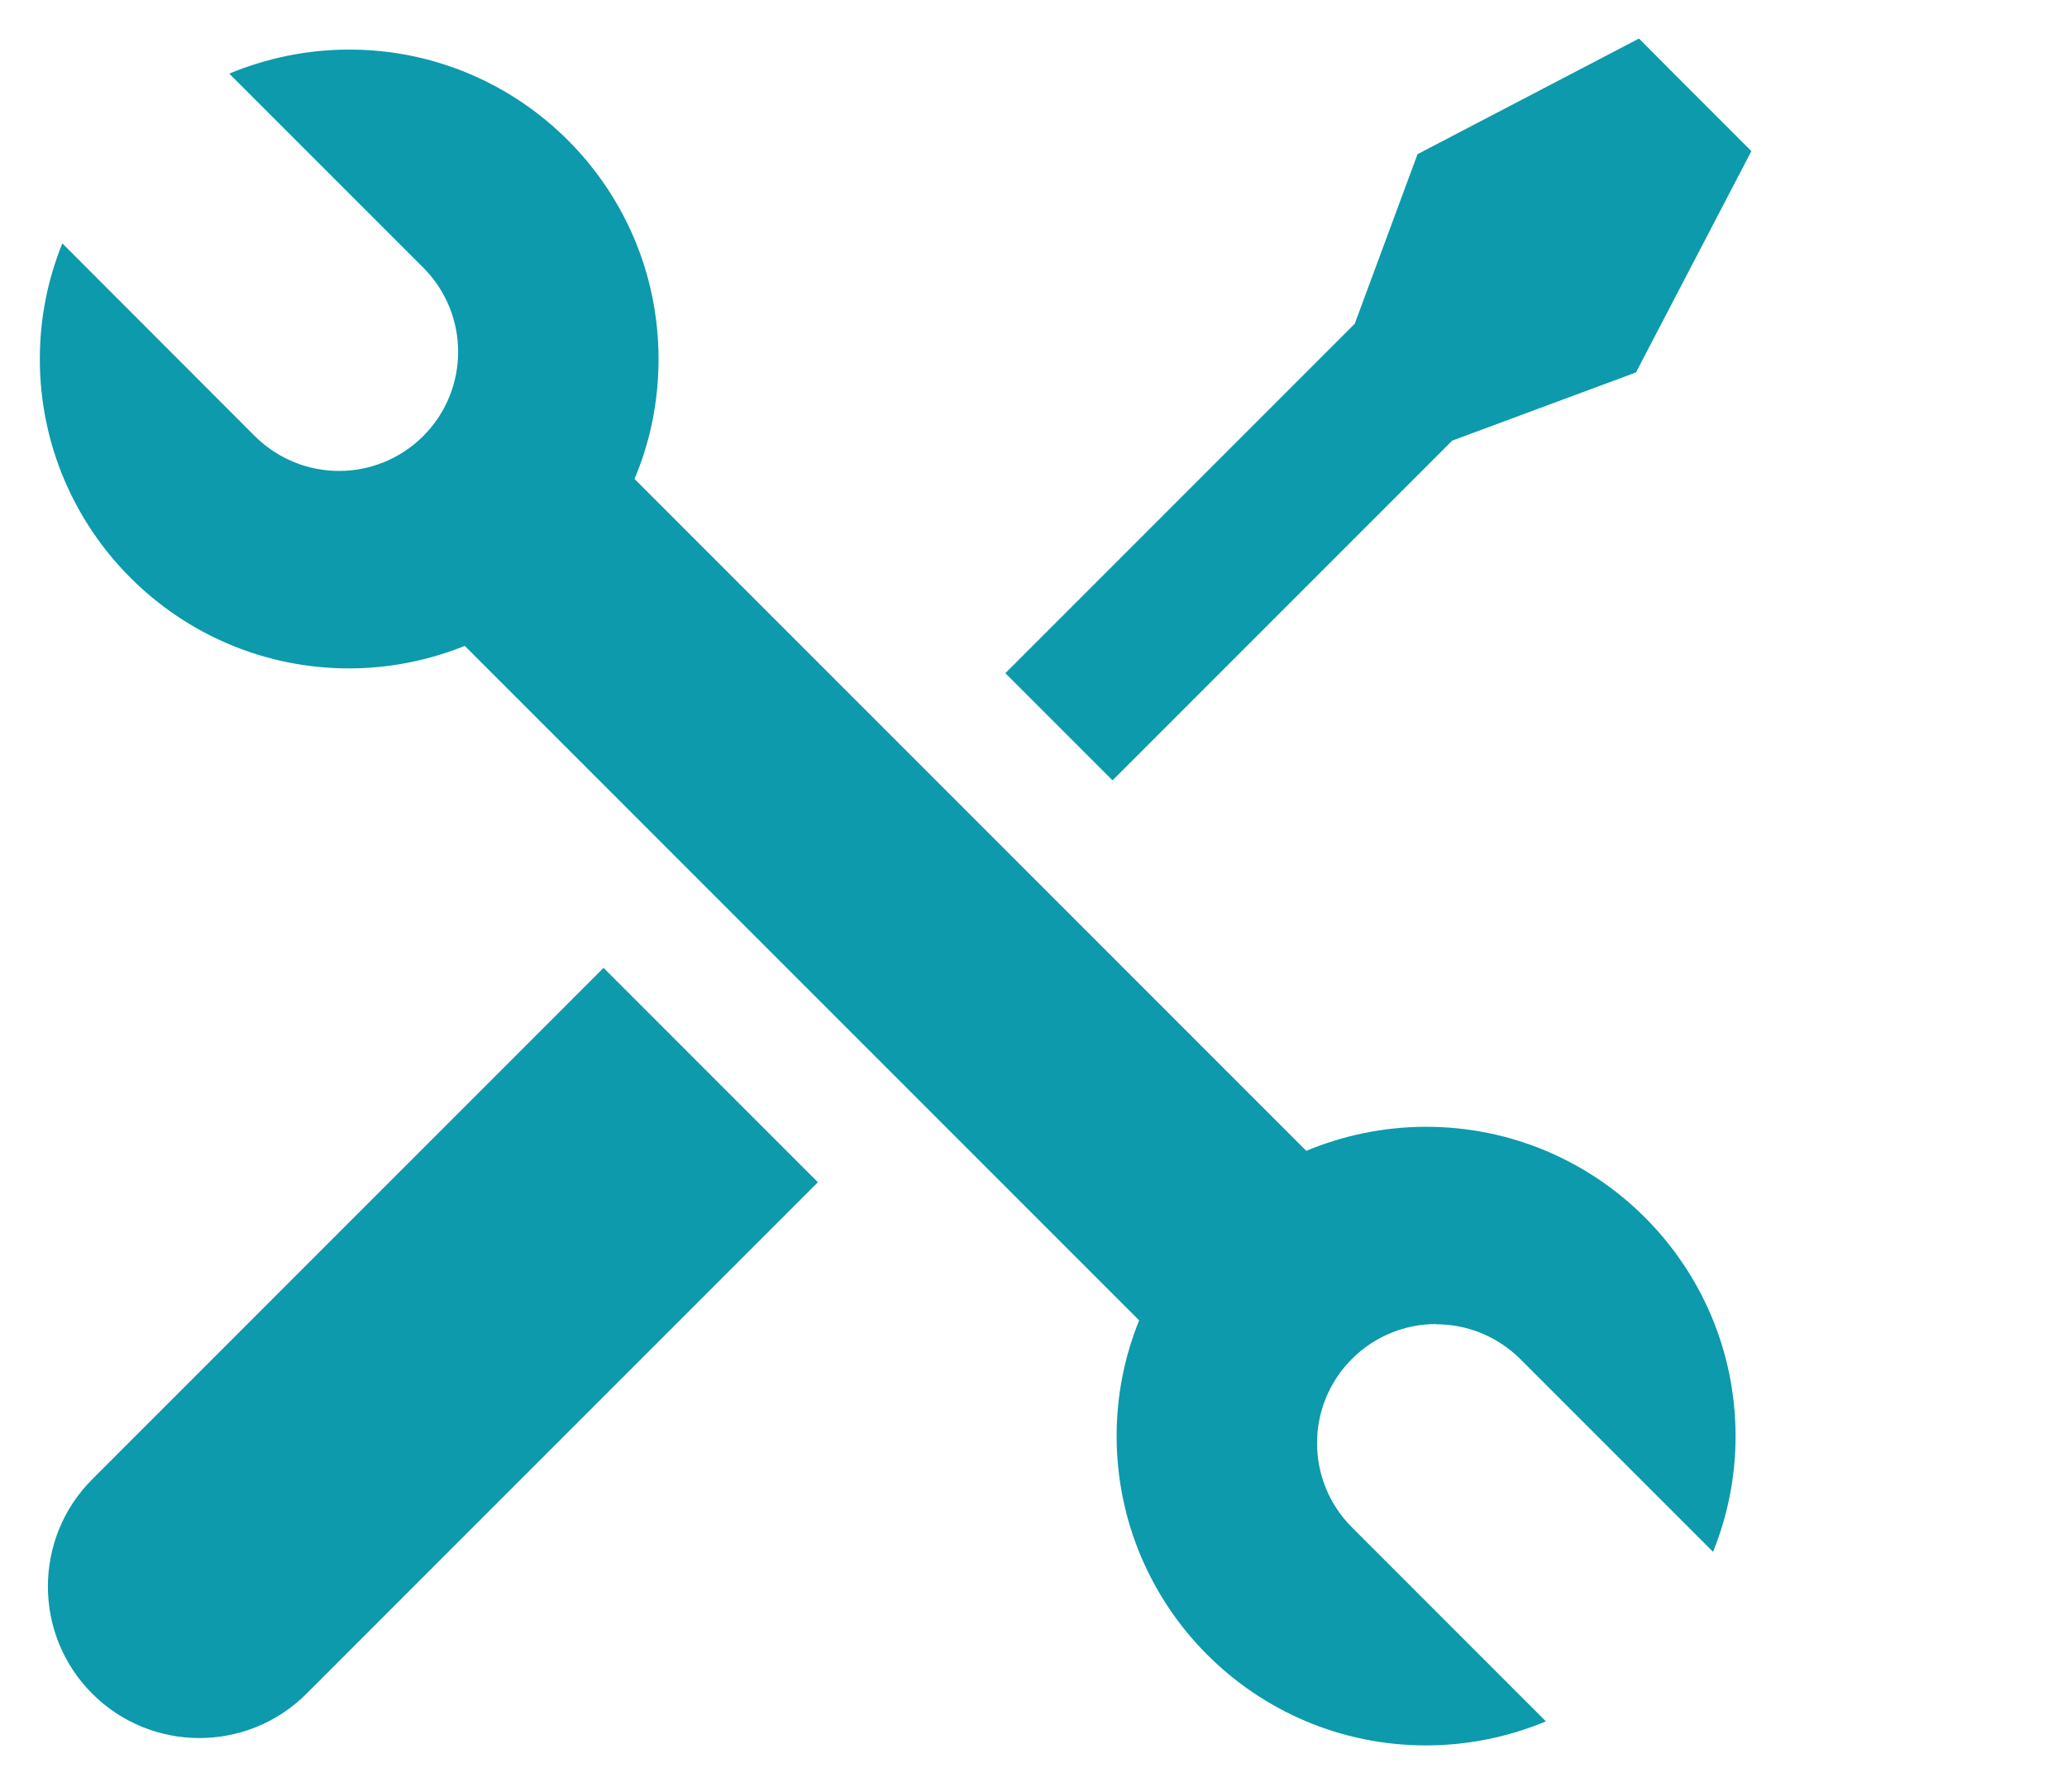 <?xml version="1.0" encoding="UTF-8"?>
<svg id="Layer_2" data-name="Layer 2" xmlns="http://www.w3.org/2000/svg" viewBox="0 0 95.48 82.78">
  <defs>
    <style>
      .cls-1 {
        fill: #0c9aac;
      }

      .cls-2 {
        fill: none;
        opacity: .16;
      }
    </style>
  </defs>
  <g id="Layer_1-2" data-name="Layer 1">
    <path class="cls-1" d="M66.34,61.16c1.41,0,2.81.54,3.89,1.61l8.9,8.9c.67-1.65,1.04-3.45,1.04-5.34,0-7.89-6.4-14.29-14.29-14.29-1.96,0-3.83.4-5.54,1.11l-31.03-31.03c.72-1.7,1.11-3.57,1.11-5.54,0-7.89-6.4-14.29-14.29-14.29-1.96,0-3.83.4-5.54,1.11l8.96,8.96c2.15,2.15,2.15,5.63,0,7.78-1.07,1.07-2.48,1.61-3.89,1.61s-2.81-.54-3.89-1.61L2.88,11.24c-.67,1.65-1.04,3.45-1.04,5.34,0,7.89,6.4,14.29,14.29,14.29,1.89,0,3.69-.38,5.34-1.04l31.15,31.15c-.67,1.65-1.04,3.45-1.04,5.34,0,7.89,6.4,14.29,14.29,14.29,1.96,0,3.83-.4,5.54-1.11l-8.96-8.96c-2.15-2.15-2.15-5.63,0-7.78,1.07-1.07,2.48-1.61,3.89-1.61Z"/>
    <polygon class="cls-1" points="80.9 6.98 79.26 5.34 79.26 5.34 78.3 4.38 77.35 3.43 77.35 3.43 75.71 1.78 65.48 7.12 62.58 14.95 46.44 31.09 51.39 36.04 67.08 20.35 75.57 17.2 80.9 6.98"/>
    <path class="cls-1" d="M27.88,44.7l-23.62,23.62c-2.73,2.73-2.73,7.17,0,9.9,1.37,1.37,3.16,2.05,4.95,2.05s3.58-.68,4.95-2.05l23.62-23.62-9.9-9.9Z"/>
    <rect class="cls-2" width="95.48" height="82.78"/>
  </g>
</svg>
